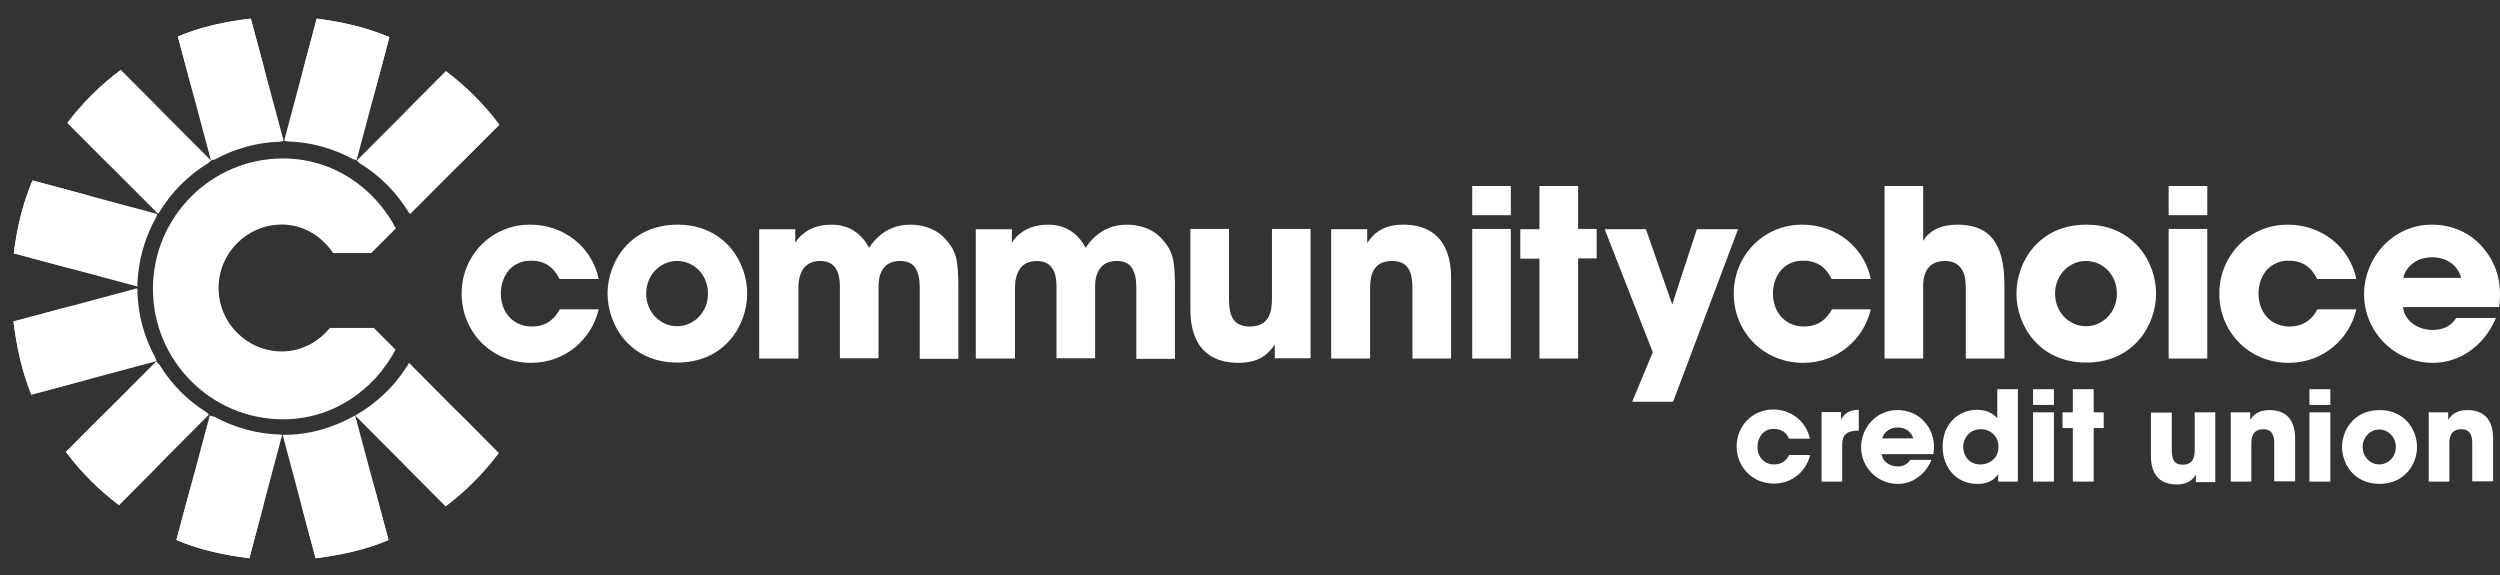 <svg width="252" height="58" viewBox="0 0 252 58" fill="none" xmlns="http://www.w3.org/2000/svg">
<rect x="0" y="0" width="252" height="58" fill="#333333" stroke="none"/>
<g clip-path="url(#clip0_1015_718)">
<path d="M244.789 48.544H246.895V44.737C246.895 44.017 247.068 43.267 248.106 43.267C249.029 43.267 249.202 43.958 249.202 44.708V48.516H251.307V44.189C251.307 43.237 251.077 41.334 248.712 41.334C247.472 41.334 247.01 41.968 246.779 42.314V41.564H244.818V48.544H244.789ZM238.156 45.054C238.156 44.045 238.934 43.295 239.829 43.295C240.723 43.295 241.501 44.045 241.501 45.055C241.501 46.064 240.723 46.814 239.829 46.814C238.934 46.814 238.156 46.064 238.156 45.054ZM236.079 45.054C236.079 46.756 237.29 48.775 239.857 48.775C242.395 48.775 243.636 46.785 243.636 45.055C243.636 43.353 242.424 41.334 239.857 41.334C237.29 41.334 236.079 43.353 236.079 45.054ZM232.791 48.544H234.897V41.564H232.791V48.544ZM232.791 40.814H234.897V39.228H232.791V40.814ZM224.831 48.544H226.936V44.737C226.936 44.017 227.109 43.267 228.148 43.267C229.071 43.267 229.244 43.958 229.244 44.708V48.516H231.349V44.189C231.349 43.237 231.118 41.334 228.753 41.334C227.513 41.334 227.052 41.968 226.821 42.314V41.564H224.86V48.544H224.831ZM223.331 41.564H221.226V45.372C221.226 46.092 221.053 46.842 220.014 46.842C219.063 46.842 218.918 46.151 218.918 45.401V41.593H216.813V45.977C216.813 46.929 217.044 48.833 219.409 48.833C220.678 48.833 221.11 48.198 221.341 47.853V48.602H223.302V41.565L223.331 41.564ZM208.939 48.544H211.045V43.151H212.054V41.565H211.045V39.228H208.939V41.565H207.901V43.151H208.939V48.544ZM204.93 48.544H207.036V41.564H204.93V48.544ZM204.93 40.814H207.036V39.228H204.93V40.814ZM197.893 45.026C197.893 44.218 198.47 43.266 199.681 43.266C200.171 43.266 200.604 43.439 200.921 43.756C201.239 44.045 201.44 44.478 201.44 44.996C201.469 45.516 201.267 45.977 200.95 46.295C200.6 46.628 200.135 46.814 199.652 46.814C198.672 46.843 197.893 46.122 197.893 45.026ZM203.402 39.228H201.325V42.142C201.094 41.911 200.518 41.305 199.277 41.305C197.489 41.305 195.816 42.661 195.816 45.025C195.816 47.131 197.201 48.775 199.306 48.775C200.719 48.775 201.21 48.083 201.412 47.795V48.545H203.402V39.228ZM189.731 44.189C189.789 43.872 190.221 43.093 191.288 43.093C192.384 43.093 192.788 43.872 192.846 44.189H189.731ZM194.893 45.776C195.067 44.478 194.807 43.382 193.913 42.43C193.249 41.738 192.327 41.334 191.259 41.334C189.125 41.334 187.597 43.122 187.597 45.084C187.597 47.16 189.298 48.775 191.288 48.775C192.009 48.775 192.701 48.573 193.278 48.141C193.884 47.737 194.374 47.131 194.692 46.352H192.557C192.298 46.727 191.952 47.016 191.288 47.016C190.481 47.016 189.76 46.526 189.673 45.776H194.893ZM183.588 48.544H185.693V44.794C185.693 43.814 186.183 43.411 187.279 43.411H187.366V41.305C186.154 41.305 185.78 41.94 185.578 42.315V41.535H183.616V48.545L183.588 48.544ZM180.329 45.891C180.098 46.324 179.694 46.814 178.829 46.814C177.819 46.814 177.156 46.064 177.156 45.026C177.156 44.536 177.329 44.074 177.617 43.728C177.77 43.561 177.958 43.43 178.167 43.345C178.377 43.26 178.603 43.224 178.829 43.238C179.694 43.238 180.127 43.728 180.329 44.218H182.434C182.088 42.516 180.588 41.276 178.742 41.276C176.637 41.276 175.051 42.949 175.051 44.996C175.051 47.073 176.666 48.746 178.8 48.746C180.703 48.746 182.088 47.448 182.463 45.862H180.329V45.891ZM242.251 28.01C242.338 27.403 243.145 25.932 245.164 25.932C247.183 25.932 247.991 27.403 248.077 28.009L242.251 28.01ZM251.913 30.98C252.23 28.586 251.711 26.48 250.067 24.721C248.856 23.423 247.125 22.645 245.135 22.645C241.155 22.645 238.3 26.019 238.3 29.653C238.3 33.547 241.472 36.575 245.222 36.575C246.555 36.577 247.855 36.164 248.942 35.392C250.038 34.642 250.961 33.518 251.596 32.047H247.587C247.125 32.739 246.462 33.258 245.222 33.258C243.693 33.258 242.366 32.335 242.222 30.951H251.913V30.98ZM233.599 31.182C233.166 31.989 232.387 32.912 230.772 32.912C228.926 32.912 227.657 31.499 227.657 29.595C227.657 28.644 227.975 27.807 228.494 27.202C228.779 26.893 229.128 26.651 229.516 26.491C229.905 26.332 230.324 26.259 230.743 26.279C232.358 26.279 233.137 27.23 233.57 28.125H237.521C236.858 24.923 234.06 22.645 230.599 22.645C226.706 22.645 223.706 25.759 223.706 29.595C223.706 33.489 226.734 36.575 230.686 36.575C234.204 36.575 236.829 34.152 237.521 31.182H233.599ZM218.601 36.142H222.495V23.077H218.601V36.142ZM218.601 21.692H222.495V18.751H218.601V21.693V21.692ZM207.151 29.595C207.151 27.692 208.593 26.307 210.266 26.307C211.968 26.307 213.381 27.692 213.381 29.595C213.381 31.499 211.939 32.883 210.266 32.883C208.593 32.883 207.151 31.499 207.151 29.595ZM203.257 29.595C203.257 32.797 205.536 36.546 210.295 36.546C215.054 36.546 217.332 32.796 217.332 29.596C217.332 26.394 215.054 22.645 210.295 22.645C205.536 22.645 203.257 26.394 203.257 29.595ZM189.961 36.142H193.855V28.903C193.855 28.586 193.855 27.951 194.143 27.375C194.403 26.798 194.98 26.307 196.047 26.307C196.883 26.307 197.403 26.625 197.749 27.144C198.066 27.634 198.152 28.326 198.152 29.047V36.142H202.046V28.845C202.046 27.173 201.844 25.615 201.152 24.49C200.46 23.337 199.277 22.645 197.258 22.645C195.874 22.645 194.547 23.106 193.855 24.288V18.751H189.961V36.142ZM184.655 31.182C184.222 31.989 183.443 32.912 181.828 32.912C179.982 32.912 178.713 31.499 178.713 29.595C178.713 28.644 179.031 27.807 179.55 27.202C179.835 26.893 180.184 26.651 180.572 26.491C180.961 26.332 181.38 26.259 181.799 26.279C183.414 26.279 184.193 27.23 184.626 28.125H188.577C187.914 24.923 185.116 22.645 181.655 22.645C177.762 22.645 174.762 25.759 174.762 29.595C174.762 33.489 177.79 36.575 181.742 36.575C185.26 36.575 187.885 34.152 188.577 31.182H184.655ZM164.523 40.498H168.648L175.195 23.106H171.041L168.561 30.691L165.908 23.106H161.754L166.6 35.508L164.523 40.498ZM155.179 36.142H159.072V26.048H160.947V23.078H159.072V18.75H155.179V23.105H153.246V26.075H155.179V36.142ZM148.372 36.142H152.294V23.077H148.401V36.142H148.372ZM148.372 21.692H152.294V18.751H148.401V21.693H148.372V21.692ZM134.211 36.142H138.104V29.047C138.104 27.721 138.422 26.307 140.325 26.307C142.056 26.307 142.373 27.577 142.373 29.019V36.142H146.267V27.98C146.267 26.22 145.834 22.645 141.421 22.645C139.085 22.645 138.278 23.855 137.816 24.49V23.106H134.182V36.142H134.211ZM132.105 23.077H128.212V30.172C128.212 31.499 127.895 32.912 125.962 32.912C124.203 32.912 123.886 31.643 123.886 30.202V23.077H119.992V31.239C119.992 32.999 120.425 36.575 124.866 36.575C127.231 36.575 128.039 35.364 128.5 34.729V36.114H132.105V23.077ZM98.419 36.142H102.312V29.192C102.312 28.788 102.312 28.096 102.601 27.462C102.889 26.827 103.437 26.307 104.533 26.307C105.514 26.307 106.004 26.797 106.263 27.403C106.494 27.98 106.494 28.673 106.494 29.019V36.114H110.388V29.019C110.388 28.644 110.388 27.98 110.676 27.403C110.936 26.827 111.484 26.307 112.551 26.307C113.56 26.307 114.051 26.74 114.281 27.375C114.541 27.951 114.541 28.672 114.541 29.22V36.171H118.435V29.02C118.435 26.135 118.233 25.27 117.021 23.972C115.954 22.876 114.512 22.646 113.589 22.646C112.234 22.646 111.166 23.136 110.388 23.856C110.013 24.174 109.696 24.578 109.436 24.982C109.205 24.549 108.946 24.174 108.657 23.886C107.706 22.876 106.552 22.646 105.658 22.646C104.302 22.646 103.379 23.078 102.802 23.568C102.226 24.001 101.995 24.491 101.995 24.491V23.107H98.361V36.143H98.419V36.142ZM76.557 36.142H80.479V29.192C80.479 28.788 80.479 28.096 80.768 27.462C81.056 26.827 81.604 26.307 82.7 26.307C83.68 26.307 84.17 26.797 84.43 27.403C84.661 27.98 84.661 28.673 84.661 29.019V36.114H88.555V29.019C88.555 28.644 88.555 27.98 88.843 27.403C89.103 26.827 89.651 26.307 90.718 26.307C91.728 26.307 92.218 26.74 92.448 27.375C92.708 27.951 92.708 28.672 92.708 29.22V36.171H96.602V29.02C96.602 26.135 96.4 25.27 95.188 23.972C94.121 22.876 92.679 22.646 91.756 22.646C90.401 22.646 89.334 23.136 88.555 23.856C88.18 24.174 87.863 24.578 87.603 24.982C87.373 24.549 87.113 24.174 86.824 23.886C85.873 22.876 84.719 22.646 83.824 22.646C82.469 22.646 81.546 23.078 80.969 23.568C80.393 24.001 80.162 24.491 80.162 24.491V23.107H76.528V36.143H76.557V36.142ZM65.135 29.595C65.135 27.692 66.578 26.307 68.25 26.307C69.952 26.307 71.365 27.692 71.365 29.595C71.365 31.499 69.923 32.883 68.25 32.883C66.578 32.883 65.135 31.499 65.135 29.595ZM61.242 29.595C61.242 32.797 63.52 36.546 68.279 36.546C73.038 36.546 75.316 32.796 75.316 29.596C75.316 26.394 73.038 22.645 68.279 22.645C63.52 22.673 61.242 26.394 61.242 29.595ZM56.425 31.182C55.993 31.989 55.214 32.912 53.599 32.912C51.753 32.912 50.484 31.499 50.484 29.595C50.484 28.644 50.801 27.807 51.32 27.202C51.605 26.893 51.954 26.651 52.343 26.491C52.732 26.332 53.151 26.259 53.57 26.279C55.185 26.279 55.964 27.23 56.397 28.125H60.347C59.684 24.923 56.887 22.645 53.426 22.645C49.532 22.645 46.533 25.759 46.533 29.595C46.533 33.489 49.561 36.575 53.513 36.575C57.031 36.575 59.656 34.152 60.348 31.182H56.425Z" fill="white"/>
<path d="M35.943 16.15L39.251 3.743C36.947 2.766 34.466 2.203 31.926 1.877L28.649 14.165L28.944 14.255C31.337 14.313 33.581 14.965 35.56 16.031L35.944 16.149L35.943 16.15ZM21.146 41.88L17.779 54.434C20.083 55.411 22.564 55.944 25.133 56.27L28.441 43.834L28.293 43.804C25.969 43.745 23.692 43.137 21.648 42.028L21.146 41.88Z" fill="white"/>
<path d="M28.59 14.195L25.282 1.877C22.712 2.174 20.232 2.707 17.928 3.684L21.265 16.179L21.679 16.06C23.658 14.994 25.873 14.343 28.265 14.284L28.59 14.195ZM28.501 43.864L31.81 56.27C34.38 55.944 36.86 55.411 39.164 54.434L35.796 41.88L35.737 41.91C33.611 43.094 31.218 43.834 28.619 43.834L28.501 43.864Z" fill="white"/>
<path d="M6.793 12.389L15.919 21.538L16.037 21.42C17.269 19.37 18.983 17.653 21.029 16.416L21.265 16.179L12.168 7.059C10.135 8.574 8.325 10.368 6.793 12.389ZM41.23 36.58C39.931 38.77 38.1 40.547 35.914 41.82L35.826 41.91L44.923 51.029C46.948 49.502 48.748 47.697 50.269 45.669L41.231 36.579L41.23 36.58Z" fill="white"/>
<path d="M15.83 21.568L3.279 18.192C2.305 20.472 1.714 22.959 1.389 25.535L13.853 28.881C13.883 26.335 14.591 23.966 15.743 21.894L15.832 21.568H15.83ZM44.952 7.178L35.974 16.179L36.239 16.446C38.268 17.681 39.971 19.387 41.201 21.42L41.349 21.568L50.328 12.567C48.796 10.528 46.987 8.714 44.952 7.178ZM16.097 36.787L15.742 36.432L6.645 45.552C8.166 47.58 9.966 49.384 11.991 50.911L21.058 41.791L20.852 41.584C18.91 40.383 17.281 38.739 16.097 36.787Z" fill="white"/>
<path d="M13.821 29.06L1.359 32.404C1.684 34.98 2.215 37.467 3.16 39.777L15.772 36.401L15.683 36.105C14.561 34.062 13.882 31.752 13.852 29.235L13.822 29.058L13.821 29.06ZM39.901 23.019C37.715 18.873 33.521 15.972 28.53 15.972C21.294 15.972 15.416 21.864 15.416 29.118C15.416 36.373 21.294 42.265 28.53 42.265C33.521 42.265 37.686 39.363 39.871 35.247L37.686 33.057H33.256C32.074 34.477 30.391 35.425 28.412 35.425C24.897 35.425 22.032 32.553 22.032 29.029C22.032 25.506 24.897 22.634 28.412 22.634C30.597 22.634 32.428 23.818 33.58 25.506H37.42L39.901 23.019Z" fill="white"/>
<mask id="mask0_1015_718" style="mask-type:luminance" maskUnits="userSpaceOnUse" x="0" y="0" width="58" height="58">
<path d="M6.704 29C6.704 16.92 16.451 7.148 28.501 7.148C40.551 7.148 50.298 16.92 50.298 29C50.298 41.08 40.551 50.852 28.501 50.852C16.451 50.852 6.704 41.05 6.704 29ZM28.501 57.573C44.243 57.573 57.002 44.782 57.002 29C57.002 13.218 44.243 0.427 28.502 0.427C12.758 0.397 0 13.188 0 29C0 44.782 12.76 57.573 28.501 57.573Z" fill="white"/>
</mask>
<g mask="url(#mask0_1015_718)">
<path d="M35.944 16.15L39.252 3.743C36.948 2.766 34.467 2.203 31.927 1.877L28.65 14.165L28.945 14.255C31.338 14.313 33.582 14.965 35.561 16.031L35.945 16.149L35.944 16.15Z" fill="white"/>
</g>
<mask id="mask1_1015_718" style="mask-type:luminance" maskUnits="userSpaceOnUse" x="0" y="0" width="58" height="58">
<path d="M6.704 29C6.704 16.92 16.451 7.148 28.501 7.148C40.551 7.148 50.298 16.92 50.298 29C50.298 41.08 40.551 50.852 28.501 50.852C16.451 50.852 6.704 41.05 6.704 29ZM28.501 57.573C44.243 57.573 57.002 44.782 57.002 29C57.002 13.218 44.243 0.427 28.502 0.427C12.758 0.397 0 13.188 0 29C0 44.782 12.76 57.573 28.501 57.573Z" fill="white"/>
</mask>
<g mask="url(#mask1_1015_718)">
<path d="M21.146 41.88L17.779 54.434C20.083 55.411 22.564 55.944 25.133 56.27L28.441 43.834L28.293 43.804C25.969 43.745 23.692 43.137 21.648 42.028L21.146 41.88Z" fill="white"/>
</g>
<mask id="mask2_1015_718" style="mask-type:luminance" maskUnits="userSpaceOnUse" x="0" y="0" width="58" height="58">
<path d="M6.704 29C6.704 16.92 16.451 7.148 28.501 7.148C40.551 7.148 50.298 16.92 50.298 29C50.298 41.08 40.551 50.852 28.501 50.852C16.451 50.852 6.704 41.05 6.704 29ZM28.501 57.573C44.243 57.573 57.002 44.782 57.002 29C57.002 13.218 44.243 0.427 28.502 0.427C12.758 0.397 0 13.188 0 29C0 44.782 12.76 57.573 28.501 57.573Z" fill="white"/>
</mask>
<g mask="url(#mask2_1015_718)">
<path d="M28.59 14.195L25.282 1.877C22.712 2.174 20.232 2.707 17.928 3.684L21.265 16.179L21.679 16.06C23.658 14.994 25.873 14.343 28.265 14.284L28.59 14.195Z" fill="white"/>
</g>
<mask id="mask3_1015_718" style="mask-type:luminance" maskUnits="userSpaceOnUse" x="0" y="0" width="58" height="58">
<path d="M6.704 29C6.704 16.92 16.451 7.148 28.501 7.148C40.551 7.148 50.298 16.92 50.298 29C50.298 41.08 40.551 50.852 28.501 50.852C16.451 50.852 6.704 41.05 6.704 29ZM28.501 57.573C44.243 57.573 57.002 44.782 57.002 29C57.002 13.218 44.243 0.427 28.502 0.427C12.758 0.397 0 13.188 0 29C0 44.782 12.76 57.573 28.501 57.573Z" fill="white"/>
</mask>
<g mask="url(#mask3_1015_718)">
<path d="M28.502 43.864L31.811 56.27C34.381 55.944 36.861 55.411 39.165 54.434L35.797 41.88L35.738 41.91C33.612 43.094 31.219 43.834 28.62 43.834L28.502 43.864Z" fill="white"/>
</g>
<mask id="mask4_1015_718" style="mask-type:luminance" maskUnits="userSpaceOnUse" x="0" y="0" width="58" height="58">
<path d="M6.704 29C6.704 16.92 16.451 7.148 28.501 7.148C40.551 7.148 50.298 16.92 50.298 29C50.298 41.08 40.551 50.852 28.501 50.852C16.451 50.852 6.704 41.05 6.704 29ZM28.501 57.573C44.243 57.573 57.002 44.782 57.002 29C57.002 13.218 44.243 0.427 28.502 0.427C12.758 0.397 0 13.188 0 29C0 44.782 12.76 57.573 28.501 57.573Z" fill="white"/>
</mask>
<g mask="url(#mask4_1015_718)">
<path d="M6.793 12.389L15.919 21.538L16.037 21.42C17.269 19.37 18.983 17.653 21.029 16.416L21.265 16.179L12.168 7.059C10.135 8.574 8.325 10.368 6.793 12.389Z" fill="white"/>
</g>
<mask id="mask5_1015_718" style="mask-type:luminance" maskUnits="userSpaceOnUse" x="0" y="0" width="58" height="58">
<path d="M6.704 29C6.704 16.92 16.451 7.148 28.501 7.148C40.551 7.148 50.298 16.92 50.298 29C50.298 41.08 40.551 50.852 28.501 50.852C16.451 50.852 6.704 41.05 6.704 29ZM28.501 57.573C44.243 57.573 57.002 44.782 57.002 29C57.002 13.218 44.243 0.427 28.502 0.427C12.758 0.397 0 13.188 0 29C0 44.782 12.76 57.573 28.501 57.573Z" fill="white"/>
</mask>
<g mask="url(#mask5_1015_718)">
<path d="M41.23 36.58C39.931 38.77 38.1 40.547 35.914 41.82L35.826 41.91L44.923 51.029C46.948 49.502 48.748 47.698 50.269 45.669L41.231 36.579L41.23 36.58Z" fill="white"/>
</g>
<mask id="mask6_1015_718" style="mask-type:luminance" maskUnits="userSpaceOnUse" x="0" y="0" width="58" height="58">
<path d="M6.704 29C6.704 16.92 16.451 7.148 28.501 7.148C40.551 7.148 50.298 16.92 50.298 29C50.298 41.08 40.551 50.852 28.501 50.852C16.451 50.852 6.704 41.05 6.704 29ZM28.501 57.573C44.243 57.573 57.002 44.782 57.002 29C57.002 13.218 44.243 0.427 28.502 0.427C12.758 0.397 0 13.188 0 29C0 44.782 12.76 57.573 28.501 57.573Z" fill="white"/>
</mask>
<g mask="url(#mask6_1015_718)">
<path d="M15.83 21.567L3.279 18.191C2.305 20.471 1.714 22.958 1.389 25.534L13.853 28.88C13.883 26.334 14.591 23.965 15.743 21.893L15.832 21.567H15.83Z" fill="white"/>
</g>
<mask id="mask7_1015_718" style="mask-type:luminance" maskUnits="userSpaceOnUse" x="0" y="0" width="58" height="58">
<path d="M6.704 29C6.704 16.92 16.451 7.148 28.501 7.148C40.551 7.148 50.298 16.92 50.298 29C50.298 41.08 40.551 50.852 28.501 50.852C16.451 50.852 6.704 41.05 6.704 29ZM28.501 57.573C44.243 57.573 57.002 44.782 57.002 29C57.002 13.218 44.243 0.427 28.502 0.427C12.758 0.397 0 13.188 0 29C0 44.782 12.76 57.573 28.501 57.573Z" fill="white"/>
</mask>
<g mask="url(#mask7_1015_718)">
<path d="M44.953 7.178L35.975 16.179L36.24 16.446C38.269 17.681 39.971 19.387 41.202 21.42L41.35 21.568L50.329 12.567C48.797 10.528 46.988 8.714 44.953 7.178Z" fill="white"/>
</g>
<mask id="mask8_1015_718" style="mask-type:luminance" maskUnits="userSpaceOnUse" x="0" y="0" width="58" height="58">
<path d="M6.704 29C6.704 16.92 16.451 7.148 28.501 7.148C40.551 7.148 50.298 16.92 50.298 29C50.298 41.08 40.551 50.852 28.501 50.852C16.451 50.852 6.704 41.05 6.704 29ZM28.501 57.573C44.243 57.573 57.002 44.782 57.002 29C57.002 13.218 44.243 0.427 28.502 0.427C12.758 0.397 0 13.188 0 29C0 44.782 12.76 57.573 28.501 57.573Z" fill="white"/>
</mask>
<g mask="url(#mask8_1015_718)">
<path d="M16.096 36.787L15.742 36.432L6.645 45.552C8.166 47.58 9.966 49.384 11.991 50.911L21.058 41.791L20.852 41.584C18.91 40.383 17.281 38.739 16.096 36.787Z" fill="white"/>
</g>
<mask id="mask9_1015_718" style="mask-type:luminance" maskUnits="userSpaceOnUse" x="0" y="0" width="58" height="58">
<path d="M6.704 29C6.704 16.92 16.451 7.148 28.501 7.148C40.551 7.148 50.298 16.92 50.298 29C50.298 41.08 40.551 50.852 28.501 50.852C16.451 50.852 6.704 41.05 6.704 29ZM28.501 57.573C44.243 57.573 57.002 44.782 57.002 29C57.002 13.218 44.243 0.427 28.502 0.427C12.758 0.397 0 13.188 0 29C0 44.782 12.76 57.573 28.501 57.573Z" fill="white"/>
</mask>
<g mask="url(#mask9_1015_718)">
<path d="M13.821 29.06L1.359 32.404C1.684 34.98 2.215 37.467 3.16 39.777L15.772 36.401L15.683 36.105C14.561 34.062 13.882 31.752 13.852 29.235L13.822 29.058L13.821 29.06Z" fill="white"/>
</g>
</g>
<defs>
<clipPath id="clip0_1015_718">
<rect width="252" height="58" fill="white"/>
</clipPath>
</defs>
</svg>
